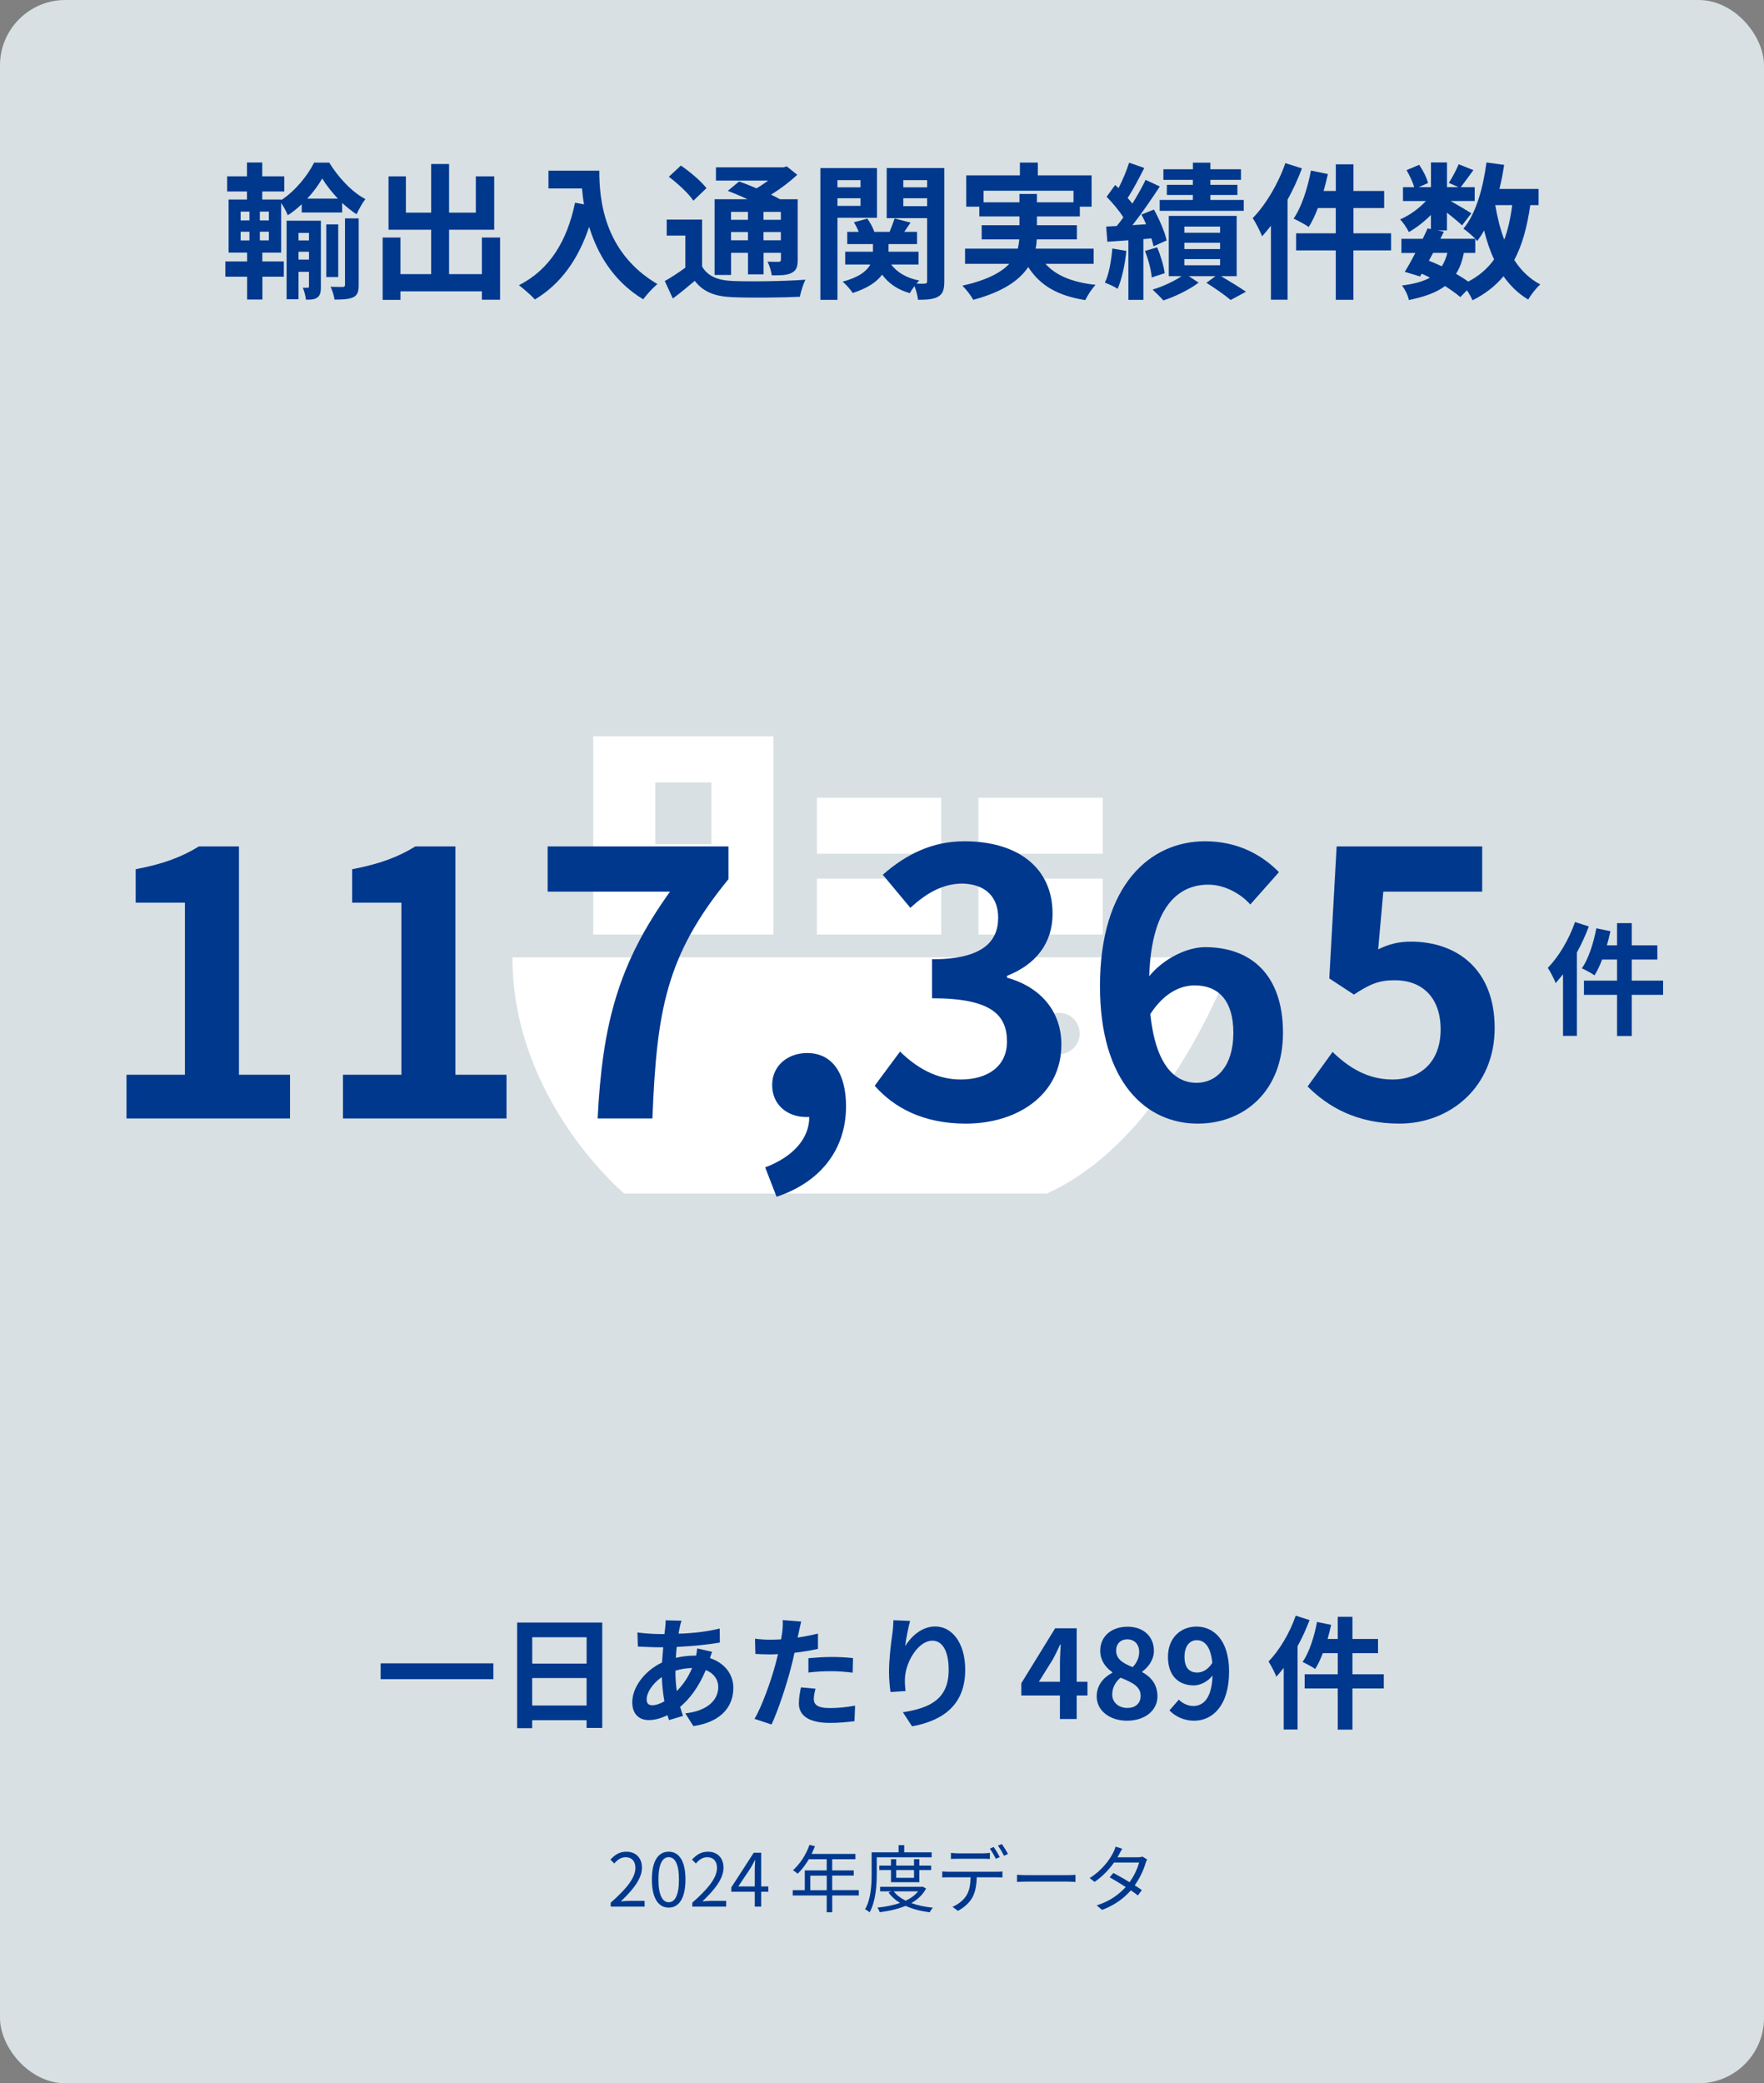 <?xml version="1.0" encoding="UTF-8"?>
<svg id="_レイヤー_2" data-name="レイヤー 2" xmlns="http://www.w3.org/2000/svg" viewBox="0 0 432 510">
  <rect x="0" y="0" width="432" height="510" fill="#808080" stroke="none"/>
  <defs>
    <style>
      .cls-1 {
        fill: #d8e0e3;
      }

      .cls-2 {
        fill: #fff;
      }

      .cls-3 {
        fill: none;
      }

      .cls-4 {
        fill: #00388e;
      }
    </style>
  </defs>
  <g id="text">
    <g>
      <rect class="cls-1" width="432" height="510" rx="16" ry="16"/>
      <rect class="cls-3" x="70.33" y="92.22" width="288" height="288"/>
      <g>
        <path class="cls-4" d="M64.26,64h5.25v3.74h-5.25v5.58h-3.74v-5.58h-5.33v-3.74h5.33v-2.16h-4.54v-12.99h4.5v-1.98h-4.86v-3.71h4.86v-3.38h3.74v3.38h5.4v3.71h-5.4v1.98h4.64v.14c3.35-2.16,6.51-6.01,8.06-9.18h3.71c2.2,3.6,5.54,7.2,8.85,8.93-.79,1.01-1.58,2.48-2.16,3.71-1.19-.76-2.38-1.73-3.53-2.77v2.34h-9.9v-2.02c-1.08,1.01-2.23,1.94-3.42,2.7-.32-.9-1.01-2.12-1.62-3.02v12.17h-4.61v2.16ZM58.93,53.96h2.16v-2.16h-2.16v2.16ZM58.93,58.86h2.16v-2.12h-2.16v2.12ZM65.84,51.8h-2.2v2.16h2.2v-2.16ZM65.84,56.73h-2.2v2.12h2.2v-2.12ZM78.59,70.16c0,1.3-.14,2.12-.86,2.66s-1.62.54-2.81.54c-.07-.83-.4-2.09-.76-2.92h1.22c.22,0,.29-.07.29-.36v-3.53h-2.56v6.7h-2.92v-19.22h8.39v16.13ZM73.11,57.02v1.84h2.56v-1.84h-2.56ZM75.67,63.54v-1.91h-2.56v1.91h2.56ZM82.76,48.63c-1.51-1.58-2.88-3.35-3.85-4.93-.9,1.58-2.16,3.31-3.67,4.93h7.52ZM82.83,67.82h-2.92v-12.89h2.92v12.89ZM84.49,53.46h3.35v16.31c0,1.62-.29,2.48-1.3,2.99-1.04.5-2.48.58-4.61.58-.14-.94-.54-2.23-.97-3.13,1.3.04,2.59.04,2.99.04.4-.04.54-.14.54-.5v-16.27Z"/>
        <path class="cls-4" d="M122.47,58.14v15.23h-4.46v-2.05h-19.94v2.09h-4.36v-15.26h4.36v8.96h7.52v-10.87h-10.44v-13.07h4.25v8.89h6.19v-11.91h4.39v11.91h6.55v-8.89h4.5v13.07h-11.05v10.87h8.03v-8.96h4.46Z"/>
        <path class="cls-4" d="M146.77,41.79c0,6.8.97,19.94,14.22,27.75-.94.76-2.7,2.63-3.46,3.74-7.45-4.5-11.27-11.3-13.25-17.75-2.7,8.06-7.02,14.04-13.28,17.78-.79-.9-2.81-2.66-3.92-3.49,7.49-3.78,11.77-10.73,13.75-20.19l2.2.4c-.25-1.37-.4-2.66-.5-3.89h-8.21v-4.36h12.46Z"/>
        <path class="cls-4" d="M171.93,65.23c1.4,2.41,3.89,3.42,7.56,3.56,4.28.18,12.81.07,17.75-.32-.5,1.01-1.15,2.99-1.33,4.18-4.43.22-12.06.29-16.45.11-4.32-.18-7.16-1.22-9.32-4-1.66,1.4-3.35,2.81-5.36,4.32l-1.98-4.28c1.55-.86,3.38-2.05,5.04-3.28v-7.85h-4.57v-3.92h8.67v11.48ZM169.81,49.14c-1.12-1.73-3.82-4.21-6.01-5.87l2.95-2.74c2.2,1.51,4.97,3.82,6.26,5.54l-3.2,3.06ZM179.03,67.31h-4.03v-18.54h8.06c-1.62-.76-3.35-1.48-4.82-2.05l2.77-2.3c1.26.47,2.77,1.04,4.25,1.69,1.01-.58,1.98-1.26,2.88-1.91h-12.81v-3.24h16.52l.83-.22,2.56,2.05c-1.8,1.69-4.07,3.42-6.41,4.86.79.4,1.55.76,2.16,1.12h4.36v14.83c0,1.73-.32,2.63-1.48,3.2-1.15.61-2.7.61-4.86.61-.14-1.04-.58-2.45-1.04-3.35,1.12.04,2.38.04,2.74.04.43-.04.54-.18.54-.54v-1.66h-4.25v5.26h-3.82v-5.26h-4.14v5.4ZM179.03,51.87v1.94h4.14v-1.94h-4.14ZM183.17,58.82v-2.02h-4.14v2.02h4.14ZM191.23,51.87h-4.25v1.94h4.25v-1.94ZM191.23,58.82v-2.02h-4.25v2.02h4.25Z"/>
        <path class="cls-4" d="M205.09,53.31v20.09h-4.18v-32.25h13.86v12.17h-9.68ZM205.09,44.1v1.76h5.65v-1.76h-5.65ZM210.74,50.4v-1.87h-5.65v1.87h5.65ZM231.26,68.86c0,1.98-.32,3.06-1.48,3.74-1.15.68-2.74.79-4.97.79-.07-.9-.43-2.27-.86-3.35-.43.58-.86,1.22-1.12,1.73-2.99-.83-5.22-2.38-6.8-4.54-1.26,1.73-3.46,3.28-7.2,4.5-.5-.79-1.62-2.09-2.48-2.77,4.03-1.08,5.94-2.63,6.8-4.21h-6.16v-3.13h6.8v-1.87h-6.3v-2.99h2.81c-.32-.79-.72-1.62-1.19-2.34l3.28-.9c.72.94,1.4,2.23,1.73,3.24h3.74c.43-1.08.94-2.38,1.22-3.28l3.92,1.01c-.54.79-1.08,1.58-1.55,2.27h3.13v2.99h-6.98v1.87h7.34v3.13h-6.69c1.44,1.94,3.82,3.35,6.88,3.92-.22.22-.47.47-.68.76.86.04,1.69.04,2.02,0,.43,0,.58-.18.58-.61v-15.41h-9.9v-12.27h14.11v27.72ZM221.22,44.1v1.76h5.83v-1.76h-5.83ZM227.05,50.47v-1.94h-5.83v1.94h5.83Z"/>
        <path class="cls-4" d="M256.03,64.58c2.56,2.88,6.59,4.54,12.27,5.15-.86.9-1.98,2.59-2.52,3.74-6.84-1.08-11.12-3.64-13.97-8.1-2.12,3.2-6.12,6.05-13.46,8.03-.5-.94-1.73-2.56-2.66-3.46,6.05-1.37,9.5-3.24,11.48-5.36h-10.83v-3.71h12.92c.18-.76.29-1.51.36-2.27h-9.21v-3.46h9.25v-2.16h-9.83v-2.38h-3.2v-7.67h13.14v-3.13h4.39v3.13h13.17v7.67h-2.88v2.38h-10.51v2.16h9.79v3.46h-9.83c-.04.76-.11,1.51-.29,2.27h14.22v3.71h-11.81ZM249.66,49.53v-2.05h4.28v2.05h8.96v-2.84h-22.03v2.84h8.78Z"/>
        <path class="cls-4" d="M275.83,61.41c-.32,3.42-1.12,6.98-2.12,9.29-.72-.5-2.27-1.19-3.13-1.51,1.04-2.12,1.55-5.33,1.83-8.35l3.42.58ZM280.01,58.53v14.87h-3.67v-14.58l-5.15.36-.29-3.71,2.59-.14c.54-.65,1.08-1.37,1.62-2.12-1.01-1.62-2.66-3.56-4.1-5.04l2.09-2.88c.25.25.54.5.83.76,1.01-1.98,2.02-4.39,2.59-6.23l3.71,1.3c-1.26,2.48-2.74,5.33-4.07,7.34.43.47.83.97,1.15,1.4,1.26-2.02,2.41-4.07,3.24-5.83l3.49,1.62c-1.98,3.02-4.43,6.59-6.7,9.47l3.35-.22c-.36-.83-.76-1.62-1.15-2.38l3.06-1.22c1.33,2.41,2.7,5.54,3.09,7.56l-3.2,1.44c-.11-.58-.29-1.22-.5-1.94l-1.98.18ZM283.39,60.55c.86,2.02,1.62,4.61,1.84,6.33l-3.17,1.04c-.14-1.76-.83-4.43-1.66-6.48l2.99-.9ZM299.01,67.6c2.2,1.3,4.68,2.81,6.12,3.82l-3.74,2.02c-1.33-1.12-3.82-2.88-5.94-4.21l2.23-1.62h-6.55l2.41,1.58c-2.2,1.69-5.76,3.42-8.64,4.36-.65-.76-1.84-1.91-2.63-2.66,2.45-.72,5.29-2.05,7.09-3.28h-3.13v-14.76h16.63v14.76h-3.85ZM292.14,44.03h-7.23v-2.59h7.23v-1.62h4.28v1.62h7.49v2.59h-7.49v1.22h6.62v2.48h-6.62v1.22h8.17v2.66h-20.59v-2.66h8.13v-1.22h-6.37v-2.48h6.37v-1.22ZM290.05,56.98h8.75v-1.51h-8.75v1.51ZM290.05,60.98h8.75v-1.55h-8.75v1.55ZM290.05,64.94h8.75v-1.51h-8.75v1.51Z"/>
        <path class="cls-4" d="M318.85,41.22c-.97,2.56-2.16,5.18-3.53,7.67v24.48h-4.07v-18.11c-.72.9-1.44,1.8-2.16,2.59-.4-1.08-1.58-3.38-2.3-4.46,3.17-3.24,6.23-8.35,7.99-13.46l4.07,1.3ZM340.66,61.3h-9.21v12.09h-4.32v-12.09h-9.72v-4.18h9.72v-6.19h-4.39c-.65,1.76-1.44,3.38-2.23,4.64-.79-.58-2.66-1.58-3.71-2.05,1.94-2.81,3.42-7.38,4.25-11.77l4.14.86c-.29,1.4-.65,2.77-1.04,4.14h2.99v-6.52h4.32v6.52h7.52v4.18h-7.52v6.19h9.21v4.18Z"/>
        <path class="cls-4" d="M374.76,50.22c-.76,5.33-1.98,9.79-3.92,13.43,1.66,2.56,3.74,4.61,6.37,5.98-.97.86-2.3,2.52-2.95,3.71-2.45-1.48-4.43-3.38-6.05-5.72-1.98,2.38-4.46,4.32-7.59,5.9-.25-.61-.79-1.58-1.37-2.45l-1.62,1.66c-.97-.83-2.27-1.76-3.74-2.7-2.12,1.58-5,2.63-8.85,3.42-.25-1.22-1.01-2.66-1.69-3.56,2.88-.36,5.15-.97,6.84-1.91-.65-.36-1.33-.68-2.02-.97l-.4.68-3.74-1.15c.79-1.26,1.69-2.88,2.59-4.61h-3.42v-3.46h5.22c.43-.9.86-1.76,1.22-2.56l.79.18v-3.46c-1.66,1.66-3.6,3.17-5.4,4.18-.47-.94-1.37-2.34-2.16-3.1,2.2-.9,4.61-2.63,6.34-4.5h-5.62v-3.38h2.74c-.32-1.22-1.12-2.88-1.87-4.18l3.1-1.3c.94,1.37,1.87,3.2,2.16,4.46l-2.3,1.01h3.02v-6.05h3.92v6.05h2.84l-2.38-1.04c.83-1.3,1.84-3.2,2.41-4.57l3.6,1.44c-1.12,1.55-2.23,3.06-3.1,4.18h3.42v3.38h-5.9c1.73.97,4.28,2.48,5.08,3.02l-2.27,2.95c-.79-.76-2.3-2.02-3.71-3.13v4.36h-2.3l1.55.32-.86,1.73h8.57c-.83-.83-2.12-1.94-2.92-2.48,3.06-3.67,4.79-9.79,5.65-16.2l4.32.58c-.29,2.02-.68,4-1.15,5.9h9.58v3.96h-2.02ZM349.92,63.82c1.08.43,2.12.86,3.17,1.37.58-.9,1.04-1.98,1.37-3.28h-3.49l-1.04,1.91ZM358.49,61.92c-.4,2.02-1.01,3.71-1.91,5.11,1.12.65,2.16,1.3,2.99,1.91,2.66-1.4,4.75-3.2,6.33-5.44-1.01-2.12-1.8-4.5-2.45-7.09-.5.94-1.08,1.8-1.66,2.59-.14-.14-.29-.32-.5-.54v3.46h-2.81ZM366.19,50.22c.5,3.02,1.22,5.87,2.2,8.46.9-2.45,1.55-5.29,1.94-8.46h-4.14Z"/>
      </g>
      <g>
        <path class="cls-4" d="M120.82,407.2v3.87h-27.6v-3.87h27.6Z"/>
        <path class="cls-4" d="M147.49,397.21v25.8h-3.84v-1.89h-13.32v1.95h-3.69v-25.86h20.85ZM130.34,400.81v6.45h13.32v-6.45h-13.32ZM143.65,417.52v-6.72h-13.32v6.72h13.32Z"/>
        <path class="cls-4" d="M174.4,404.38c-.15.33-.36.96-.54,1.53,3.45,1.14,5.73,3.81,5.73,7.29,0,4.17-2.49,8.28-9.78,9.36l-1.98-3.12c5.73-.63,8.07-3.51,8.07-6.42,0-1.8-1.05-3.39-3.06-4.17-1.65,4.05-4.02,7.14-6.27,9,.21.78.45,1.5.69,2.22l-3.42,1.02c-.12-.36-.27-.78-.39-1.2-1.44.72-3.03,1.2-4.59,1.2-2.19,0-4.02-1.32-4.02-4.35,0-3.78,3.15-7.8,7.29-9.75.09-1.26.18-2.52.3-3.72h-.96c-1.56,0-3.87-.12-5.25-.18l-.12-3.45c1.05.15,3.66.39,5.49.39h1.14l.18-1.59c.06-.54.12-1.26.09-1.77l3.9.09c-.21.6-.33,1.14-.42,1.59-.12.48-.21,1.02-.3,1.59,3.6-.12,6.81-.48,10.08-1.26l.03,3.42c-2.91.54-6.9.9-10.56,1.08-.09.87-.18,1.77-.21,2.67,1.41-.33,2.97-.54,4.44-.54h.51c.12-.6.24-1.35.27-1.77l3.66.84ZM162.71,416.5c-.33-1.86-.57-3.9-.63-5.94-2.22,1.5-3.72,3.78-3.72,5.46,0,.93.42,1.44,1.38,1.44.84,0,1.86-.33,2.97-.96ZM165.41,409.06c0,1.83.12,3.45.33,4.92,1.44-1.44,2.76-3.24,3.75-5.64-1.56.03-2.94.3-4.08.66v.06Z"/>
        <path class="cls-4" d="M200.32,403.66c-1.77.39-3.78.72-5.76.96-.27,1.29-.57,2.61-.9,3.81-1.08,4.17-3.09,10.26-4.71,13.74l-4.17-1.38c1.77-2.97,4.02-9.21,5.13-13.38.21-.78.42-1.62.63-2.46-.69.03-1.35.06-1.95.06-1.44,0-2.55-.06-3.6-.12l-.09-3.72c1.53.18,2.52.24,3.75.24.87,0,1.74-.03,2.64-.09.12-.66.21-1.23.27-1.71.15-1.11.18-2.31.12-3l4.53.36c-.21.81-.48,2.13-.63,2.79l-.24,1.14c1.68-.27,3.36-.6,4.98-.99v3.75ZM199.72,413.41c-.24.84-.42,1.83-.42,2.49,0,1.29.75,2.25,3.93,2.25,1.98,0,4.05-.21,6.18-.6l-.15,3.81c-1.68.21-3.69.42-6.06.42-5.01,0-7.56-1.74-7.56-4.74,0-1.35.27-2.79.51-3.96l3.57.33ZM197.98,405.94c1.65-.15,3.78-.3,5.7-.3,1.68,0,3.48.09,5.22.27l-.09,3.57c-1.47-.18-3.3-.36-5.1-.36-2.07,0-3.87.09-5.73.33v-3.51Z"/>
        <path class="cls-4" d="M222.88,396.82c-.42,1.47-1.02,4.5-1.2,6.15,1.41-2.28,3.99-4.8,7.35-4.8,4.14,0,7.35,4.05,7.35,10.59,0,8.4-5.16,12.42-13.02,13.86l-2.25-3.45c6.6-1.02,11.22-3.18,11.22-10.38,0-4.59-1.53-7.14-3.99-7.14-3.51,0-6.57,5.28-6.72,9.18-.03.81-.03,1.77.15,3.15l-3.69.24c-.15-1.14-.36-2.97-.36-4.95,0-2.76.39-6.45.84-9.51.15-1.08.21-2.28.24-3.12l4.08.18Z"/>
        <path class="cls-4" d="M266.32,415.06h-2.64v5.76h-4.11v-5.76h-9.45v-3l8.28-13.44h5.28v13.08h2.64v3.36ZM259.58,411.7v-4.53c0-1.29.12-3.3.18-4.59h-.12c-.54,1.17-1.14,2.4-1.77,3.6l-3.45,5.52h5.16Z"/>
        <path class="cls-4" d="M268.58,415.3c0-2.85,1.74-4.68,3.81-5.79v-.15c-1.71-1.23-2.94-2.91-2.94-5.28,0-3.57,2.82-5.85,6.69-5.85s6.45,2.37,6.45,5.91c0,2.19-1.38,4.02-2.85,5.07v.15c2.04,1.11,3.72,2.91,3.72,5.94,0,3.36-2.97,5.94-7.47,5.94-4.23,0-7.41-2.46-7.41-5.94ZM279.34,415.15c0-2.31-2.04-3.27-4.92-4.44-1.2.96-2.04,2.46-2.04,4.11,0,2.01,1.65,3.3,3.72,3.3,1.86,0,3.24-1.05,3.24-2.97ZM278.98,404.41c0-1.8-1.08-3.09-2.94-3.09-1.5,0-2.7.99-2.7,2.76,0,2.1,1.71,3.12,4.05,4.05,1.08-1.14,1.59-2.4,1.59-3.72Z"/>
        <path class="cls-4" d="M288.7,416.08c.81.87,2.19,1.56,3.51,1.56,2.49,0,4.56-1.89,4.74-7.47-1.14,1.5-3.03,2.43-4.56,2.43-3.69,0-6.36-2.28-6.36-6.99s3.18-7.41,6.99-7.41c4.2,0,7.98,3.3,7.98,11.01,0,8.4-4.11,12.03-8.52,12.03-2.76,0-4.77-1.17-6.09-2.52l2.31-2.64ZM296.89,407.08c-.39-4.05-1.92-5.55-3.81-5.55-1.65,0-3,1.35-3,4.08s1.23,3.84,3.15,3.84c1.2,0,2.58-.66,3.66-2.37Z"/>
        <path class="cls-4" d="M320.71,396.61c-.81,2.13-1.8,4.32-2.94,6.39v20.4h-3.39v-15.09c-.6.75-1.2,1.5-1.8,2.16-.33-.9-1.32-2.82-1.92-3.72,2.64-2.7,5.19-6.96,6.66-11.22l3.39,1.08ZM338.89,413.35h-7.68v10.08h-3.6v-10.08h-8.1v-3.48h8.1v-5.16h-3.66c-.54,1.47-1.2,2.82-1.86,3.87-.66-.48-2.22-1.32-3.09-1.71,1.62-2.34,2.85-6.15,3.54-9.81l3.45.72c-.24,1.17-.54,2.31-.87,3.45h2.49v-5.43h3.6v5.43h6.27v3.48h-6.27v5.16h7.68v3.48Z"/>
      </g>
      <g>
        <path class="cls-4" d="M149.56,465.79c4.14-3.62,6.05-6.25,6.05-8.52,0-1.51-.79-2.61-2.43-2.61-1.08,0-2.02.67-2.74,1.53l-.95-.94c1.08-1.17,2.21-1.94,3.89-1.94,2.36,0,3.83,1.55,3.83,3.91,0,2.63-2.07,5.31-5.17,8.25.68-.05,1.5-.13,2.16-.13h3.66v1.42h-8.3v-.97Z"/>
        <path class="cls-4" d="M159.64,460.12c0-4.59,1.6-6.81,4.12-6.81s4.11,2.23,4.11,6.81-1.6,6.88-4.11,6.88-4.12-2.29-4.12-6.88ZM166.27,460.12c0-3.85-1.01-5.47-2.5-5.47s-2.52,1.62-2.52,5.47,1.01,5.56,2.52,5.56,2.5-1.67,2.5-5.56Z"/>
        <path class="cls-4" d="M169.54,465.79c4.14-3.62,6.05-6.25,6.05-8.52,0-1.51-.79-2.61-2.43-2.61-1.08,0-2.02.67-2.74,1.53l-.95-.94c1.08-1.17,2.21-1.94,3.89-1.94,2.36,0,3.83,1.55,3.83,3.91,0,2.63-2.07,5.31-5.17,8.25.68-.05,1.5-.13,2.16-.13h3.66v1.42h-8.3v-.97Z"/>
        <path class="cls-4" d="M188.16,463.12h-1.75v3.64h-1.57v-3.64h-5.74v-1.08l5.49-8.48h1.82v8.25h1.75v1.31ZM184.84,461.81v-4.05c0-.65.07-1.71.11-2.39h-.07c-.32.65-.68,1.3-1.06,1.94l-3.01,4.5h4.03Z"/>
        <path class="cls-4" d="M210.33,464.02h-6.52v4.12h-1.35v-4.12h-8.32v-1.3h2.95v-4.83h5.37v-2.74h-4.38c-.81,1.39-1.76,2.61-2.74,3.55-.25-.22-.81-.67-1.15-.85,1.69-1.48,3.21-3.8,4.05-6.21l1.35.32c-.25.63-.54,1.28-.83,1.89h10.73v1.3h-5.69v2.74h5.28v1.26h-5.28v3.56h6.52v1.3ZM202.47,462.73v-3.56h-4.03v3.56h4.03Z"/>
        <path class="cls-4" d="M214.72,454.7v3.92c0,2.77-.22,6.82-1.76,9.54-.23-.23-.79-.61-1.1-.76,1.48-2.56,1.6-6.19,1.6-8.79v-5.15h6.61v-1.76h1.37v1.76h6.72v1.22h-13.43ZM226.8,462.31c-.81,1.55-2.07,2.7-3.62,3.58,1.57.56,3.37.94,5.29,1.13-.29.27-.63.79-.77,1.13-2.2-.29-4.21-.79-5.92-1.58-1.91.79-4.11,1.28-6.34,1.55-.09-.32-.36-.83-.56-1.12,1.94-.2,3.85-.56,5.54-1.15-1.15-.68-2.11-1.55-2.83-2.57l.72-.27h-2.77v-1.1h10.17l.23-.05.85.45ZM218.2,460.78v-2.97h-2.86v-1.1h2.86v-1.57h1.28v1.57h4.36v-1.57h1.3v1.57h2.9v1.1h-2.9v2.97h-6.93ZM218.88,463.01c.68.92,1.69,1.67,2.92,2.29,1.24-.59,2.3-1.33,3.04-2.29h-5.96ZM219.48,457.81v1.89h4.36v-1.89h-4.36Z"/>
        <path class="cls-4" d="M244.1,458.21c.38,0,.97-.02,1.4-.07v1.48c-.4-.02-.97-.04-1.4-.04h-4.9c-.05,1.94-.34,3.58-1.06,4.92-.65,1.21-2.02,2.5-3.55,3.29l-1.33-.99c1.4-.58,2.7-1.62,3.4-2.75.79-1.26.99-2.77,1.04-4.47h-5.38c-.56,0-1.08,0-1.57.04v-1.48c.49.04,1.01.07,1.57.07h11.78ZM234.54,455.04c-.59,0-1.19.02-1.66.05v-1.49c.52.05,1.06.11,1.64.11h6.23c.5,0,1.15-.04,1.67-.11v1.49c-.52-.04-1.15-.05-1.67-.05h-6.21ZM243.87,455.04c-.36-.74-.97-1.82-1.46-2.48l.95-.41c.45.65,1.1,1.73,1.48,2.47l-.97.43ZM245.34,451.42c.47.65,1.17,1.78,1.51,2.45l-.97.43c-.4-.79-.97-1.8-1.49-2.48l.95-.4Z"/>
        <path class="cls-4" d="M249.07,458.96c.54.04,1.5.09,2.5.09h9.87c.9,0,1.55-.05,1.94-.09v1.76c-.36-.02-1.12-.09-1.93-.09h-9.88c-.99,0-1.94.04-2.5.09v-1.76Z"/>
        <path class="cls-4" d="M280.93,455.22c-.14.25-.31.68-.41.97-.45,1.58-1.37,3.58-2.63,5.35.68.43,1.3.85,1.75,1.17l-.99,1.3c-.43-.34-1.03-.77-1.71-1.24-1.62,1.85-3.89,3.62-7.06,4.79l-1.3-1.12c3.13-.95,5.47-2.68,7.11-4.48-1.42-.92-2.93-1.82-3.94-2.38l.92-1.06c1.04.54,2.56,1.4,3.96,2.25,1.1-1.53,1.98-3.39,2.32-4.81h-6.12c-1.15,1.6-2.75,3.37-4.77,4.74l-1.21-.94c3.1-1.91,4.97-4.61,5.78-6.25.18-.32.45-.97.58-1.44l1.62.52c-.29.47-.61,1.08-.79,1.42-.11.22-.23.43-.38.67h4.92c.49,0,.88-.05,1.19-.18l1.17.72Z"/>
      </g>
      <g>
        <g>
          <rect class="cls-2" x="200.06" y="215.08" width="30.44" height="13.7"/>
          <rect class="cls-2" x="200.06" y="195.3" width="30.44" height="13.7"/>
          <rect class="cls-2" x="239.62" y="215.08" width="30.44" height="13.7"/>
          <rect class="cls-2" x="239.62" y="195.3" width="30.44" height="13.7"/>
          <path class="cls-2" d="M189.41,180.25h-44.13v48.53h44.13v-48.53ZM174.22,206.66h-13.75v-15.12h13.75v15.12Z"/>
          <path class="cls-2" d="M125.49,234.36c0,35,27.39,57.83,27.39,57.83h103.48c30.43-13.7,45.65-57.83,45.65-57.83H125.49ZM259.33,258.07c-2.8,0-5.07-2.27-5.07-5.07s2.27-5.07,5.07-5.07,5.07,2.27,5.07,5.07-2.27,5.07-5.07,5.07Z"/>
        </g>
        <g>
          <path class="cls-4" d="M30.98,263.1h14.31v-42.12h-12.06v-8.19c6.66-1.26,11.25-2.97,15.48-5.58h9.81v55.89h12.51v10.71H30.98v-10.71Z"/>
          <path class="cls-4" d="M83.99,263.1h14.31v-42.12h-12.06v-8.19c6.66-1.26,11.25-2.97,15.48-5.58h9.81v55.89h12.51v10.71h-40.05v-10.71Z"/>
          <path class="cls-4" d="M164.09,218.28h-29.97v-11.07h44.28v8.01c-15.48,18.9-17.55,32.49-18.63,58.59h-13.41c1.17-23.13,5.04-37.89,17.73-55.53Z"/>
          <path class="cls-4" d="M187.39,285.78c6.93-2.61,10.8-7.11,10.8-12.33h-.81c-4.32,0-8.28-2.79-8.28-7.83,0-4.77,3.87-7.83,8.55-7.83,6.12,0,9.54,4.86,9.54,13.05,0,10.53-6.21,18.54-17.01,22.14l-2.79-7.2Z"/>
          <path class="cls-4" d="M214.21,265.8l6.21-8.37c3.96,3.87,8.82,6.84,14.85,6.84,6.75,0,11.34-3.33,11.34-9.27,0-6.57-3.87-10.62-18.36-10.62v-9.54c12.24,0,16.2-4.23,16.2-10.17,0-5.22-3.24-8.28-8.91-8.37-4.77.09-8.64,2.34-12.6,5.94l-6.75-8.1c5.76-5.04,12.15-8.19,19.98-8.19,12.87,0,21.6,6.3,21.6,17.73,0,7.2-4.05,12.42-11.16,15.21v.45c7.56,2.07,13.32,7.65,13.32,16.38,0,12.24-10.71,19.35-23.4,19.35-10.53,0-17.64-3.96-22.32-9.27Z"/>
          <path class="cls-4" d="M306.19,221.43c-2.34-2.7-6.39-4.86-10.26-4.86-7.65,0-13.95,5.76-14.49,22.41,3.6-4.41,9.36-7.11,13.68-7.11,11.16,0,19.08,6.66,19.08,20.97s-9.54,22.23-20.88,22.23c-12.69,0-23.94-10.17-23.94-33.66,0-24.84,12.33-35.46,25.74-35.46,8.1,0,14.04,3.42,18.09,7.56l-7.02,7.92ZM302.05,252.84c0-7.92-3.69-11.61-9.45-11.61-3.6,0-7.56,1.89-10.89,7.02,1.26,12.15,5.76,16.83,11.34,16.83,4.95,0,9-4.14,9-12.24Z"/>
          <path class="cls-4" d="M320.23,265.98l6.12-8.46c3.78,3.69,8.46,6.75,14.67,6.75,6.93,0,11.79-4.41,11.79-12.24s-4.5-12.06-11.25-12.06c-3.96,0-6.12.99-9.99,3.51l-6.03-3.96,1.8-32.31h35.64v11.07h-24.21l-1.26,14.13c2.61-1.26,4.95-1.89,8.01-1.89,11.16,0,20.52,6.66,20.52,21.15s-10.98,23.4-23.31,23.4c-10.53,0-17.55-4.14-22.5-9.09Z"/>
          <path class="cls-4" d="M389.11,226.8c-.81,2.13-1.8,4.32-2.94,6.39v20.4h-3.39v-15.09c-.6.75-1.2,1.5-1.8,2.16-.33-.9-1.32-2.82-1.92-3.72,2.64-2.7,5.19-6.96,6.66-11.22l3.39,1.08ZM407.29,243.54h-7.68v10.08h-3.6v-10.08h-8.1v-3.48h8.1v-5.16h-3.66c-.54,1.47-1.2,2.82-1.86,3.87-.66-.48-2.22-1.32-3.09-1.71,1.62-2.34,2.85-6.15,3.54-9.81l3.45.72c-.24,1.17-.54,2.31-.87,3.45h2.49v-5.43h3.6v5.43h6.27v3.48h-6.27v5.16h7.68v3.48Z"/>
        </g>
      </g>
    </g>
  </g>
</svg>